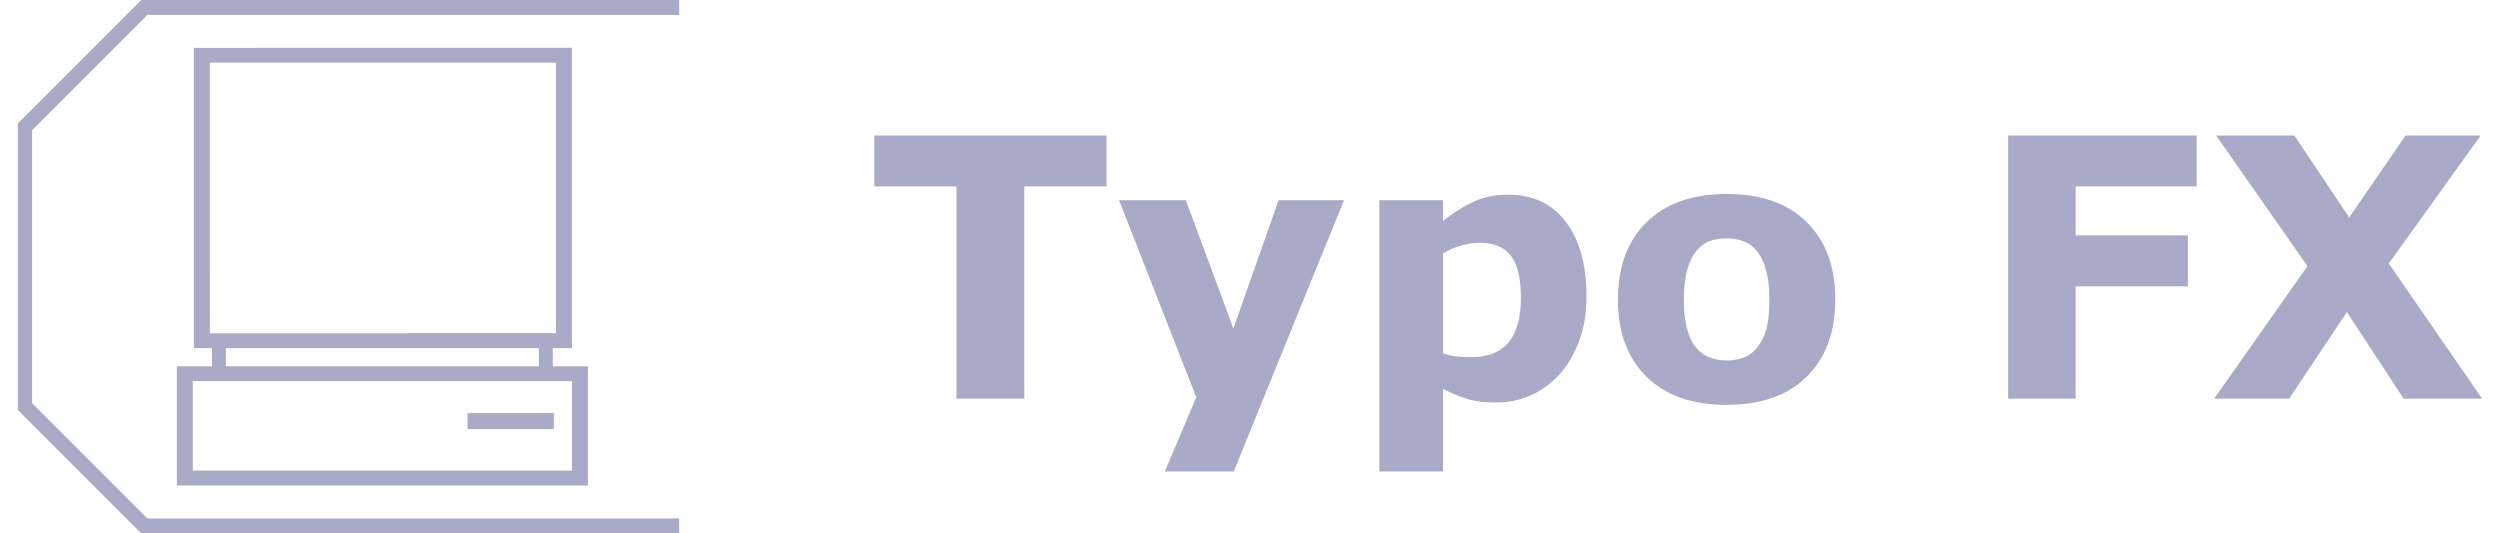 <?xml version="1.0" encoding="UTF-8"?>
<!DOCTYPE svg PUBLIC "-//W3C//DTD SVG 1.1//EN" "http://www.w3.org/Graphics/SVG/1.1/DTD/svg11.dtd">
<!-- Creator: CorelDRAW -->
<svg xmlns="http://www.w3.org/2000/svg" xml:space="preserve" width="150px" height="32px" shape-rendering="geometricPrecision" text-rendering="geometricPrecision" image-rendering="optimizeQuality" fill-rule="evenodd" clip-rule="evenodd"
viewBox="0 0 150 32.465">
 <g id="Layer_x0020_1">
  <g id="_351676224">
   <g>
    <polygon id="_351675600" fill="#A9A9C8" points="0.866,7.924 7.883,0.908 40.253,0.908 40.253,8.82742e-005 7.506,8.82742e-005 -0,7.507 -0,24.959 7.506,32.465 40.253,32.465 40.253,31.558 7.883,31.558 0.866,24.541 "/>
    <path id="_351675504" fill="#A9A9C8" d="M11.683 3.819l21.069 -0.001 0.001 16.466 -21.069 0.001 -0.001 -16.466 -8.82742e-005 0zm-1.037 19.383l23.079 -0.001 0.001 5.446 -23.079 0.001 -0.001 -5.445 0 8.82742e-005zm16.726 1.944l5.251 -0 0 0.973 -5.251 0 0 -0.973zm4.343 -3.954l-19.059 0.001 0 1.102 19.059 -0.001 0 -1.102zm-21.005 -18.28l23.014 -0.001 0.001 18.281 -1.167 0 0 1.102 2.139 0 0 7.261 -25.023 0.001 -0 -7.261 2.139 -0 0 -1.102 -1.102 0 -0.001 -18.282 -8.82742e-005 8.82742e-005z"/>
   </g>
   <polygon id="_351672696" fill="#A9A9C8" fill-rule="nonzero" points="66.266,11.346 61.261,11.346 61.261,24.267 57.13,24.267 57.13,11.346 52.129,11.346 52.129,8.25 66.266,8.25 "/>
   <polygon id="_351672696" fill="#A9A9C8" fill-rule="nonzero" points="73.988,19.997 76.742,12.187 80.722,12.187 74.01,28.699 69.817,28.699 71.73,24.183 67.03,12.187 71.094,12.187 "/>
   <path id="_351672696" fill="#A9A9C8" fill-rule="nonzero" d="M95.483 18.062c0,0.995 -0.154,1.902 -0.459,2.721 -0.305,0.815 -0.705,1.491 -1.201,2.023 -0.514,0.558 -1.098,0.98 -1.751,1.267 -0.654,0.286 -1.351,0.43 -2.097,0.43 -0.69,0 -1.274,-0.073 -1.755,-0.22 -0.481,-0.147 -0.973,-0.352 -1.472,-0.617l0 5.034 -3.874 0 0 -16.513 3.874 0 0 1.26c0.595,-0.474 1.201,-0.859 1.821,-1.153 0.62,-0.294 1.337,-0.441 2.148,-0.441 1.505,0 2.677,0.554 3.51,1.656 0.837,1.105 1.256,2.622 1.256,4.553zm-3.991 0.073c0,-1.175 -0.202,-2.031 -0.602,-2.559 -0.404,-0.532 -1.039,-0.797 -1.906,-0.797 -0.364,0 -0.742,0.055 -1.127,0.165 -0.389,0.114 -0.76,0.272 -1.109,0.481l0 6.077c0.257,0.099 0.532,0.165 0.826,0.195 0.294,0.029 0.587,0.044 0.874,0.044 1.024,0 1.788,-0.301 2.291,-0.9 0.499,-0.598 0.753,-1.502 0.753,-2.706z"/>
   <path id="_351672696" fill="#A9A9C8" fill-rule="nonzero" d="M110.626 18.231c0,1.987 -0.577,3.554 -1.737,4.696 -1.157,1.146 -2.783,1.718 -4.876,1.718 -2.097,0 -3.723,-0.573 -4.88,-1.718 -1.157,-1.142 -1.737,-2.71 -1.737,-4.696 0,-1.998 0.584,-3.569 1.748,-4.711 1.164,-1.138 2.787,-1.711 4.869,-1.711 2.108,0 3.738,0.576 4.887,1.722 1.153,1.149 1.726,2.714 1.726,4.7zm-4.766 2.938c0.253,-0.308 0.441,-0.679 0.565,-1.113 0.125,-0.433 0.191,-1.036 0.191,-1.803 0,-0.709 -0.066,-1.304 -0.195,-1.785 -0.129,-0.481 -0.309,-0.863 -0.54,-1.153 -0.228,-0.294 -0.503,-0.499 -0.826,-0.621 -0.323,-0.125 -0.672,-0.184 -1.043,-0.184 -0.375,0 -0.705,0.048 -0.995,0.151 -0.294,0.099 -0.569,0.301 -0.833,0.602 -0.239,0.279 -0.426,0.665 -0.565,1.149 -0.14,0.488 -0.209,1.102 -0.209,1.84 0,0.661 0.059,1.234 0.18,1.718 0.125,0.481 0.301,0.87 0.54,1.164 0.228,0.283 0.503,0.485 0.823,0.613 0.319,0.132 0.683,0.195 1.091,0.195 0.352,0 0.687,-0.059 1.006,-0.176 0.319,-0.117 0.591,-0.319 0.812,-0.599z"/>
   <polygon id="_351672696" fill="#A9A9C8" fill-rule="nonzero" points="132.628,11.346 125.259,11.346 125.259,14.328 132.089,14.328 132.089,17.427 125.259,17.427 125.259,24.267 121.15,24.267 121.15,8.25 132.628,8.25 "/>
   <polygon id="_351672696" fill="#A9A9C8" fill-rule="nonzero" points="150,24.267 145.223,24.267 141.771,18.994 138.254,24.267 133.69,24.267 139.37,16.2 133.811,8.25 138.573,8.25 141.911,13.241 145.341,8.25 149.912,8.25 144.32,16.039 "/>
  </g>
 </g>
</svg>
